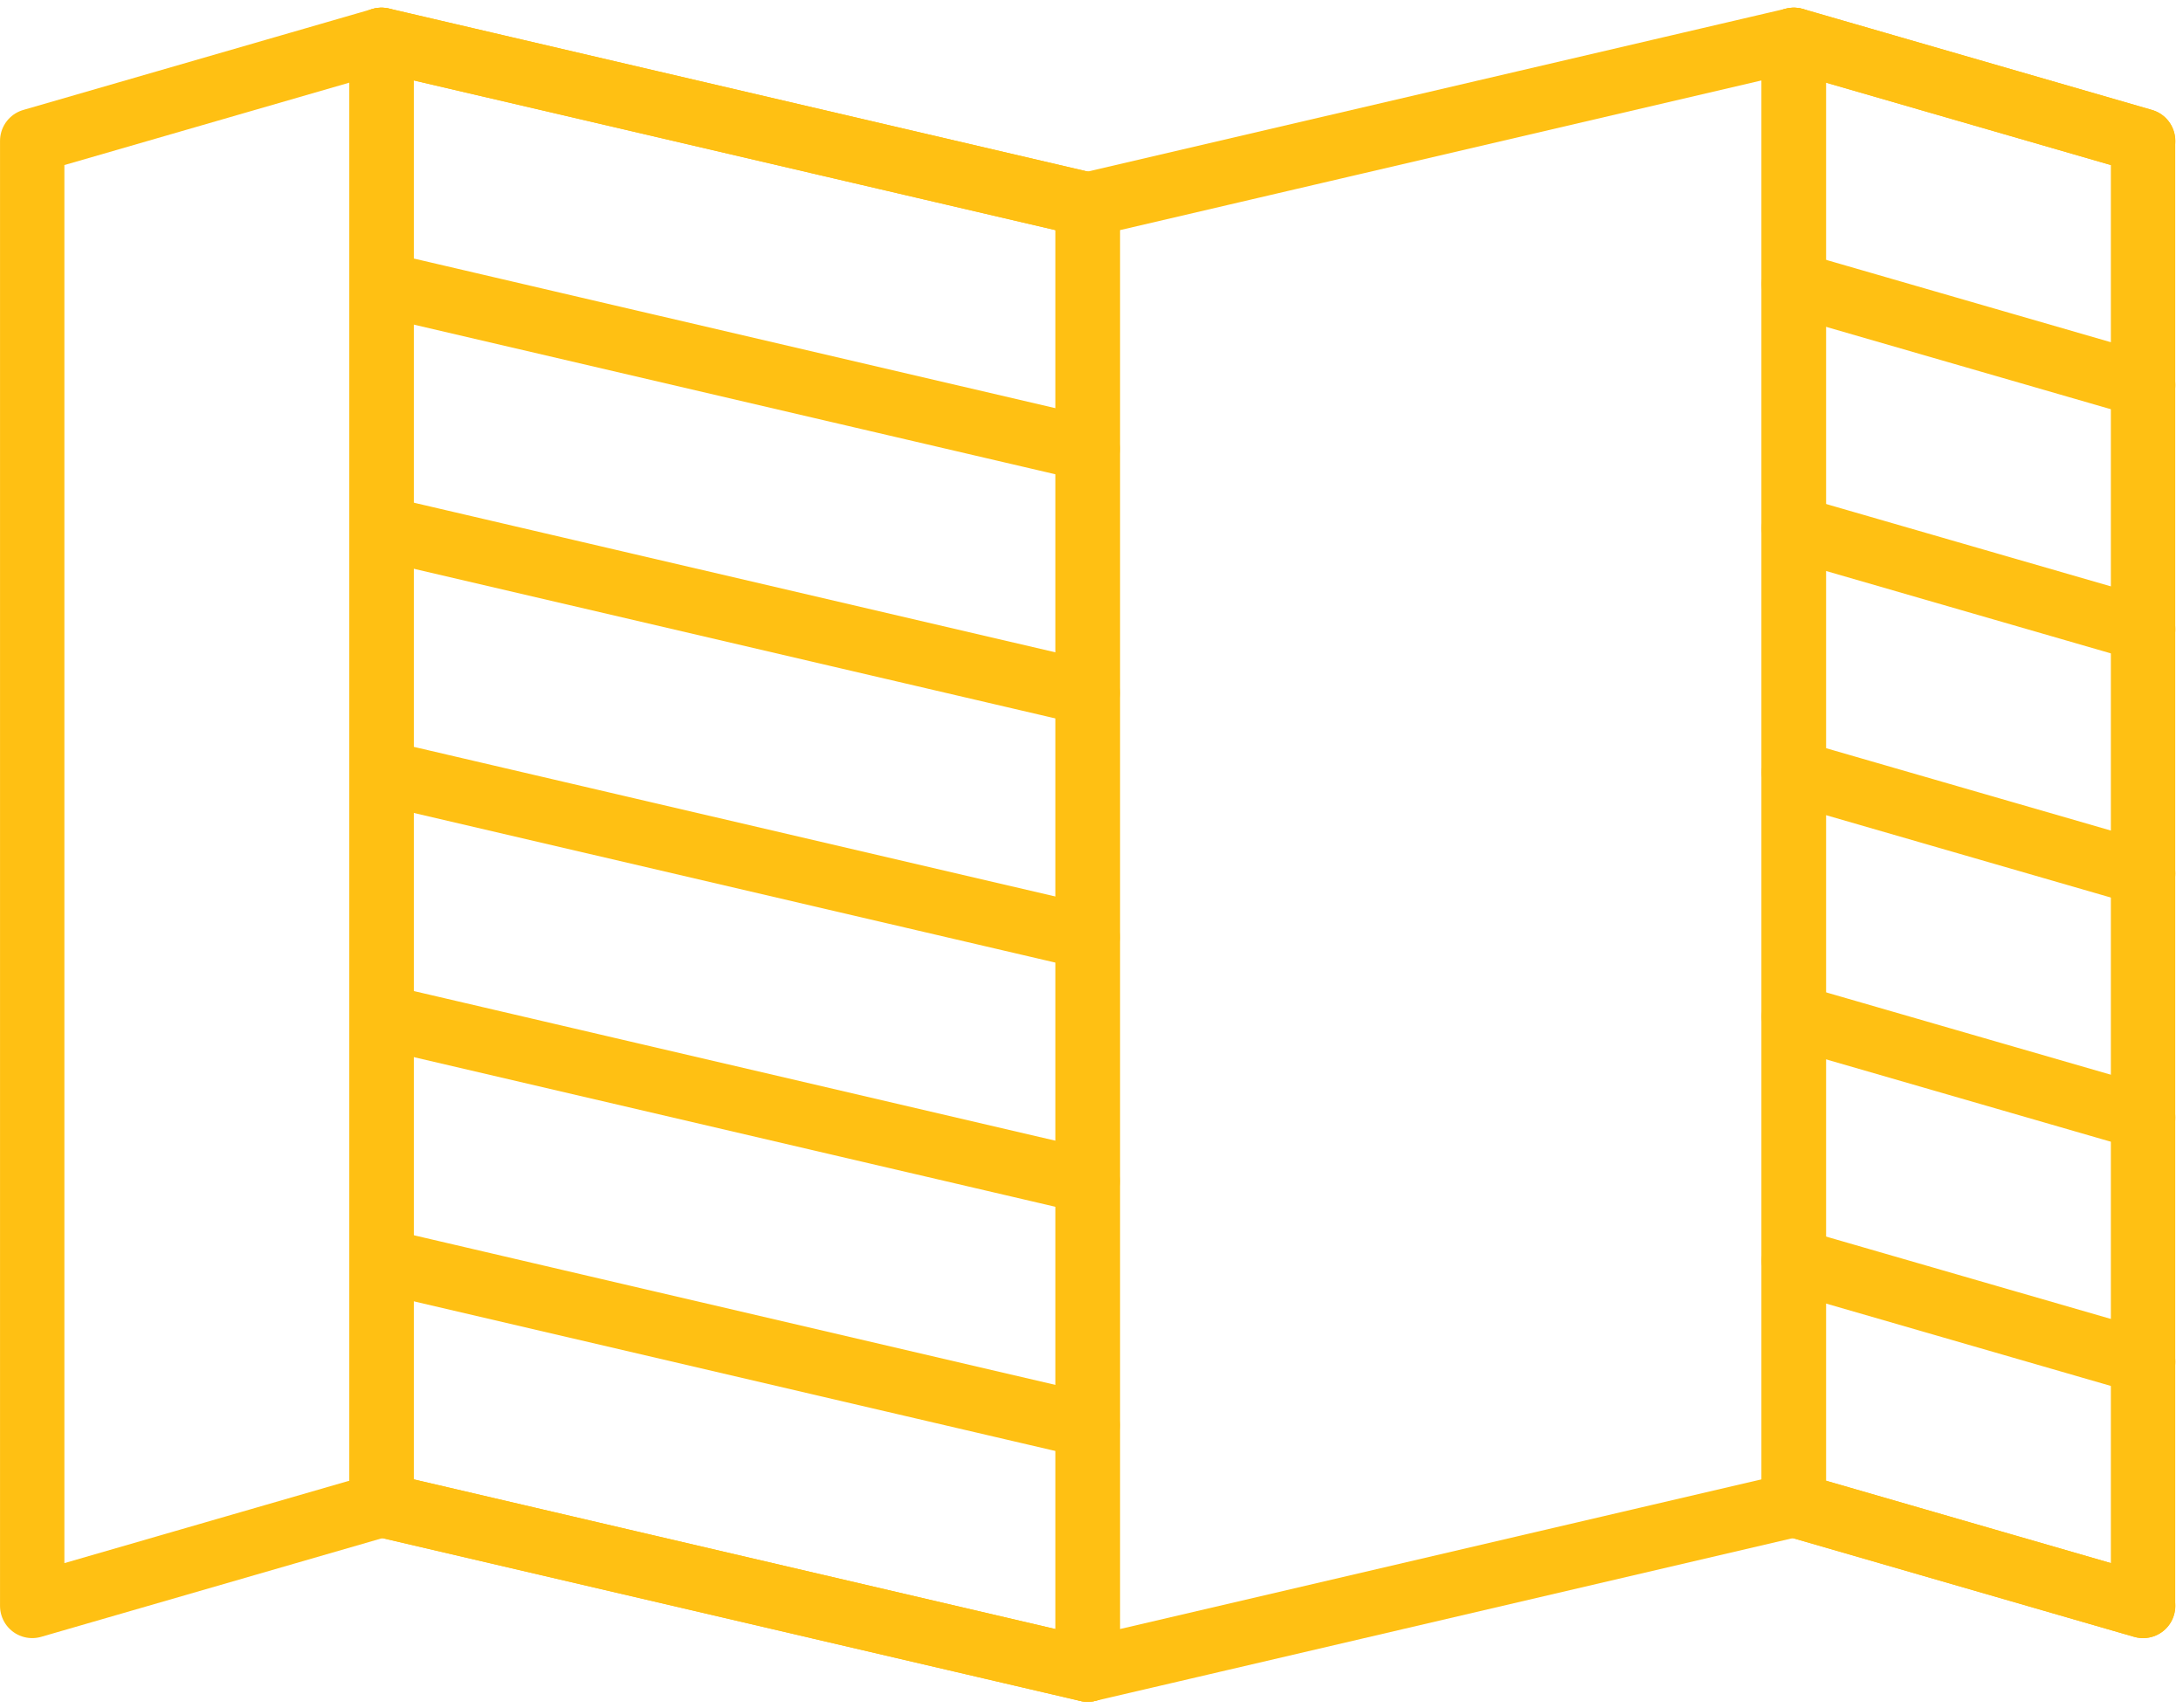 <svg xmlns="http://www.w3.org/2000/svg" width="84.798" height="66.356" viewBox="0 0 84.798 66.356">
  <g id="Group_774" data-name="Group 774" transform="translate(-8.384 1.548)">
    <path id="Path_481" data-name="Path 481" d="M24.849,17.539,11.281,21.463V78.372l13.568-3.924Z" transform="translate(-1.646 -17.539)" fill="none" stroke="#ffc013" stroke-linecap="round" stroke-linejoin="round" stroke-width="2.5"/>
    <path id="Path_482" data-name="Path 482" d="M63.6,17.539l13.568,3.924V78.372L63.6,74.448Z" transform="translate(14.462 -17.539)" fill="none" stroke="#ffc013" stroke-linecap="round" stroke-linejoin="round" stroke-width="2.5"/>
    <path id="Path_483" data-name="Path 483" d="M21.655,17.539l27.431,6.4V80.846l-27.431-6.4Z" transform="translate(1.548 -17.539)" fill="none" stroke="#ffc013" stroke-linecap="round" stroke-linejoin="round" stroke-width="2.5"/>
    <path id="Path_484" data-name="Path 484" d="M70.061,17.539l-27.431,6.4V80.846l27.431-6.4Z" transform="translate(8.005 -17.539)" fill="none" stroke="#ffc013" stroke-linecap="round" stroke-linejoin="round" stroke-width="2.5"/>
    <line id="Line_42" data-name="Line 42" x2="27.431" y2="6.398" transform="translate(23.202 0)" fill="none" stroke="#ffc013" stroke-linecap="round" stroke-linejoin="round" stroke-width="2.5"/>
    <line id="Line_43" data-name="Line 43" x2="27.431" y2="6.398" transform="translate(23.202 9.485)" fill="none" stroke="#ffc013" stroke-linecap="round" stroke-linejoin="round" stroke-width="2.5"/>
    <line id="Line_44" data-name="Line 44" x2="27.431" y2="6.398" transform="translate(23.202 18.969)" fill="none" stroke="#ffc013" stroke-linecap="round" stroke-linejoin="round" stroke-width="2.5"/>
    <line id="Line_45" data-name="Line 45" x2="27.431" y2="6.398" transform="translate(23.202 28.454)" fill="none" stroke="#ffc013" stroke-linecap="round" stroke-linejoin="round" stroke-width="2.5"/>
    <line id="Line_46" data-name="Line 46" x2="27.431" y2="6.398" transform="translate(23.202 37.939)" fill="none" stroke="#ffc013" stroke-linecap="round" stroke-linejoin="round" stroke-width="2.5"/>
    <line id="Line_47" data-name="Line 47" x2="27.431" y2="6.398" transform="translate(23.202 47.425)" fill="none" stroke="#ffc013" stroke-linecap="round" stroke-linejoin="round" stroke-width="2.5"/>
    <line id="Line_48" data-name="Line 48" x2="27.431" y2="6.398" transform="translate(23.202 56.909)" fill="none" stroke="#ffc013" stroke-linecap="round" stroke-linejoin="round" stroke-width="2.5"/>
    <line id="Line_49" data-name="Line 49" x2="13.568" y2="3.924" transform="translate(78.066 0)" fill="none" stroke="#ffc013" stroke-linecap="round" stroke-linejoin="round" stroke-width="2.5"/>
    <line id="Line_50" data-name="Line 50" x2="13.568" y2="3.924" transform="translate(78.066 9.485)" fill="none" stroke="#ffc013" stroke-linecap="round" stroke-linejoin="round" stroke-width="2.5"/>
    <line id="Line_51" data-name="Line 51" x2="13.568" y2="3.924" transform="translate(78.066 18.969)" fill="none" stroke="#ffc013" stroke-linecap="round" stroke-linejoin="round" stroke-width="2.5"/>
    <line id="Line_52" data-name="Line 52" x2="13.568" y2="3.924" transform="translate(78.066 28.454)" fill="none" stroke="#ffc013" stroke-linecap="round" stroke-linejoin="round" stroke-width="2.5"/>
    <line id="Line_53" data-name="Line 53" x2="13.568" y2="3.924" transform="translate(78.066 37.939)" fill="none" stroke="#ffc013" stroke-linecap="round" stroke-linejoin="round" stroke-width="2.5"/>
    <line id="Line_54" data-name="Line 54" x2="13.568" y2="3.924" transform="translate(78.066 47.425)" fill="none" stroke="#ffc013" stroke-linecap="round" stroke-linejoin="round" stroke-width="2.5"/>
    <line id="Line_55" data-name="Line 55" x2="13.568" y2="3.924" transform="translate(78.066 56.909)" fill="none" stroke="#ffc013" stroke-linecap="round" stroke-linejoin="round" stroke-width="2.5"/>
  </g>
</svg>
